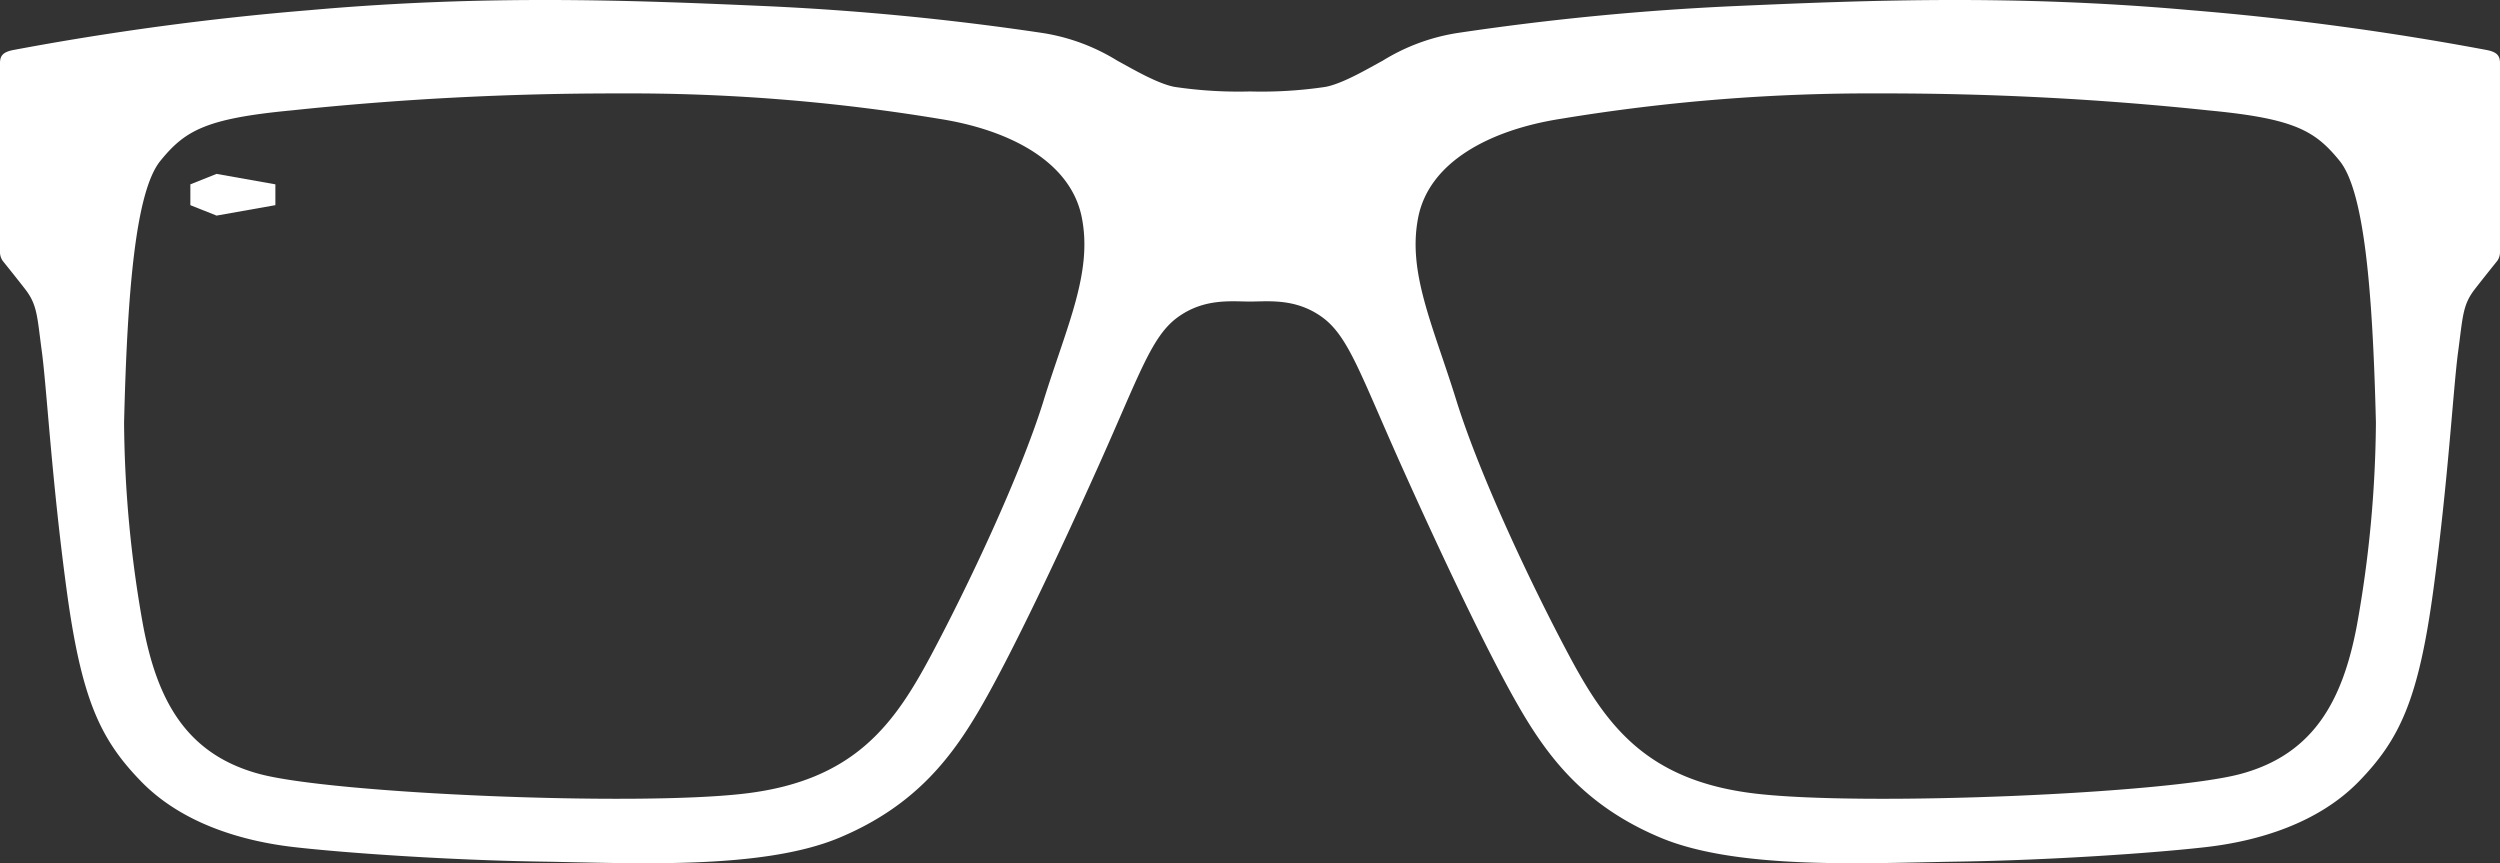 <svg role="img" aria-label="image for Tombstone sunglasses fit guide" id="Group_854" data-name="Group 854" xmlns="http://www.w3.org/2000/svg" width="334.988" height="115.672" viewbox="0 0 334.988 115.672" xmlns:xlink="http://www.w3.org/1999/xlink">
  <rect width="100%" height="100%" fill="#333333" stroke="none"/>
  <defs>
    <clippath id="clip-path-tombstone">
      <rect id="Rectangle_1005" data-name="Rectangle 1005" width="334.988" height="115.672" fill="none"></rect>
    </clippath>
  </defs>
  <g id="Group_853" data-name="Group 853" clip-path="url(#clip-path-tombstone)">
    <path id="Path_711" data-name="Path 711" d="M333.094,6.68A385.864,385.864,0,0,0,293.54,1.364c-23.7-2.11-43.131-1.338-60.892-.558a362.06,362.06,0,0,0-37.312,3.608,26.861,26.861,0,0,0-10.08,3.73c-1.86,1-5.324,3.068-7.657,3.5a58.161,58.161,0,0,1-10.106.611,58.155,58.155,0,0,1-10.1-.611c-2.333-.435-5.8-2.5-7.657-3.5a26.861,26.861,0,0,0-10.08-3.73A362.06,362.06,0,0,0,102.339.806C84.577.026,65.151-.746,41.447,1.364A385.866,385.866,0,0,0,1.893,6.68C.384,6.954,0,7.464,0,8.468V33.723a2.056,2.056,0,0,0,.346,1.206c.246.315,1.348,1.663,3.013,3.8s1.615,3.679,2.255,8.43,1.312,17.036,3.3,31.782,4.506,20.111,9.975,25.747S32.4,112.706,39.4,113.507s20.811,1.752,33.132,1.944,29.585,1.14,39.955-3.209,15.273-11.026,19.279-18.065,9.925-19.485,15.431-31.754,7.094-17.377,10.642-19.935,7.185-2.082,9.654-2.082,6.106-.476,9.655,2.082,5.137,7.666,10.642,19.935,11.424,24.715,15.431,31.754,8.908,13.716,19.279,18.065,27.633,3.4,39.955,3.209,26.134-1.143,33.132-1.944,15.042-3.183,20.511-8.819,7.987-11,9.975-25.747,2.659-27.032,3.3-31.782.59-6.294,2.255-8.43,2.767-3.485,3.013-3.8a2.056,2.056,0,0,0,.346-1.206V8.468c0-1-.384-1.514-1.893-1.788M139.849,53.647c-3.153,10.131-10.157,24.912-15.1,34.173S114.466,104.6,99.813,106.334s-55.229.008-65.038-2.624S21.061,93.875,19.166,83.755a158.6,158.6,0,0,1-2.54-27.137C17.063,38.734,18.2,25.59,21.5,21.539s6.072-5.65,17.478-6.738a413.2,413.2,0,0,1,43.933-2.282,254.231,254.231,0,0,1,42.924,3.4c9.528,1.486,17.618,5.775,19.109,13.164s-1.944,14.434-5.1,24.565M315.821,83.755c-1.9,10.12-5.8,17.322-15.609,19.955s-50.385,4.361-65.038,2.624-19.982-9.253-24.931-18.514-11.952-24.042-15.1-34.173-6.588-17.177-5.1-24.565,9.582-11.678,19.11-13.164a254.221,254.221,0,0,1,42.924-3.4A413.2,413.2,0,0,1,296.008,14.8c11.4,1.088,14.18,2.687,17.478,6.738s4.437,17.2,4.875,35.079a158.6,158.6,0,0,1-2.54,27.137" fill="#fff"></path>
    <path id="Path_712" data-name="Path 712" d="M25.507,24.7V27.49l3.508,1.4,7.885-1.4V24.7l-7.885-1.4Z" fill="#fff"></path>
  </g>
</svg>